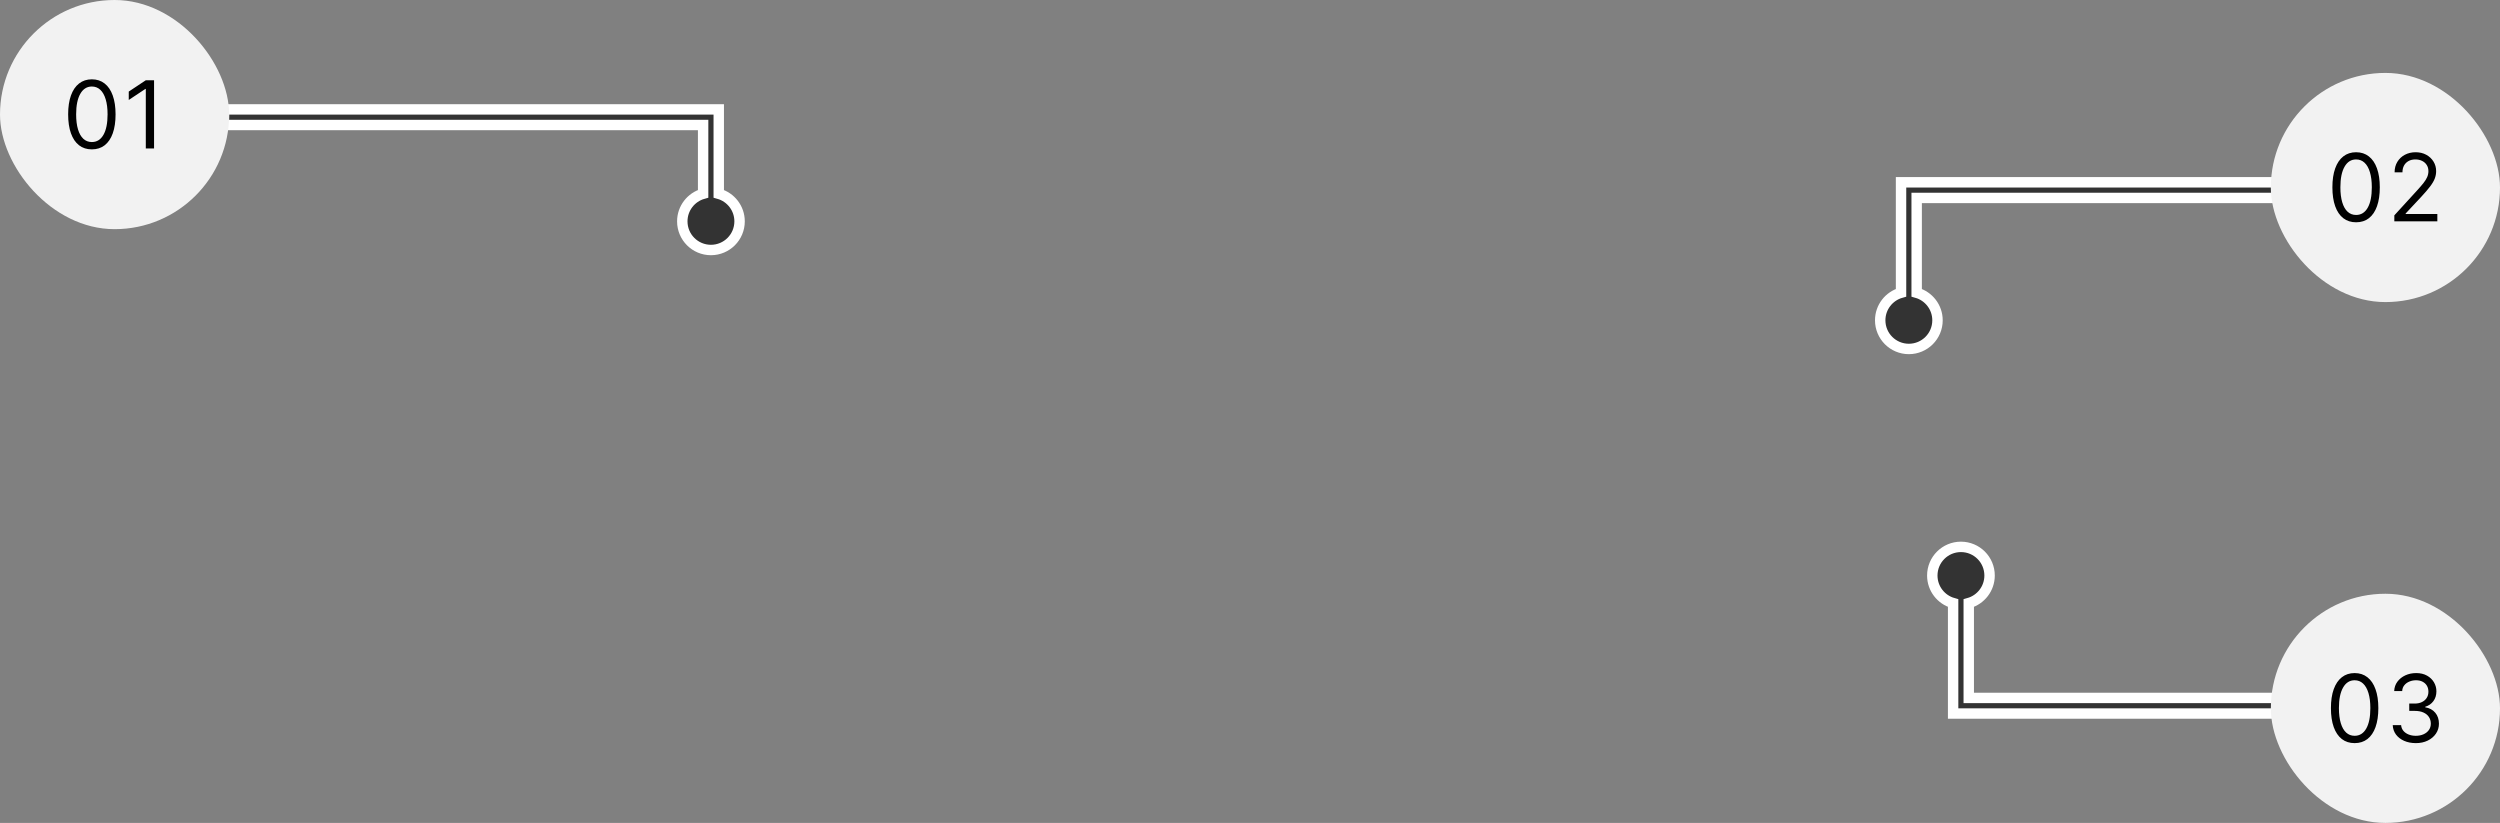 <svg width="480" height="158" viewBox="0 0 480 158" fill="none" xmlns="http://www.w3.org/2000/svg">
<rect x="0" y="0" width="480" height="158" fill="#808080" stroke="none"/>
<path d="M44 24H43V23V22V21H44H137H138V22V23V24V37.207C140.309 37.86 142 39.982 142 42.5C142 45.538 139.538 48 136.5 48C133.462 48 131 45.538 131 42.5C131 39.982 132.691 37.86 135 37.207V24H44Z" fill="#333333" stroke="white" stroke-width="2"/>
<rect width="44" height="44" rx="22" fill="#F2F2F2"/>
<path d="M17.636 28.679C16.673 28.679 15.853 28.417 15.175 27.893C14.498 27.364 13.98 26.599 13.622 25.598C13.264 24.592 13.085 23.378 13.085 21.954C13.085 20.54 13.264 19.332 13.622 18.33C13.984 17.325 14.504 16.558 15.182 16.029C15.864 15.496 16.682 15.23 17.636 15.23C18.591 15.23 19.407 15.496 20.085 16.029C20.766 16.558 21.286 17.325 21.644 18.33C22.006 19.332 22.188 20.54 22.188 21.954C22.188 23.378 22.009 24.592 21.651 25.598C21.293 26.599 20.775 27.364 20.097 27.893C19.42 28.417 18.599 28.679 17.636 28.679ZM17.636 27.273C18.591 27.273 19.332 26.812 19.861 25.892C20.389 24.972 20.654 23.659 20.654 21.954C20.654 20.821 20.532 19.856 20.289 19.059C20.05 18.262 19.705 17.655 19.254 17.237C18.806 16.82 18.267 16.611 17.636 16.611C16.69 16.611 15.951 17.077 15.418 18.011C14.886 18.94 14.619 20.254 14.619 21.954C14.619 23.088 14.739 24.051 14.977 24.844C15.216 25.636 15.559 26.239 16.006 26.653C16.458 27.066 17.002 27.273 17.636 27.273ZM29.579 15.409V28.5H27.994V17.071H27.917L24.721 19.193V17.582L27.994 15.409H29.579Z" fill="black"/>
<path d="M439 36V35H438H368H367H366H365V36V56.207C362.691 56.86 361 58.982 361 61.5C361 64.538 363.462 67 366.5 67C369.538 67 372 64.538 372 61.5C372 58.982 370.309 56.86 368 56.207V38H438H439V37V36Z" fill="#333333" stroke="white" stroke-width="2"/>
<rect x="436" y="14" width="44" height="44" rx="22" fill="#F2F2F2"/>
<path d="M452.371 42.679C451.408 42.679 450.587 42.417 449.91 41.893C449.232 41.364 448.715 40.599 448.357 39.598C447.999 38.592 447.82 37.378 447.82 35.955C447.82 34.54 447.999 33.332 448.357 32.33C448.719 31.325 449.239 30.558 449.916 30.029C450.598 29.496 451.416 29.23 452.371 29.23C453.325 29.23 454.141 29.496 454.819 30.029C455.501 30.558 456.021 31.325 456.379 32.33C456.741 33.332 456.922 34.54 456.922 35.955C456.922 37.378 456.743 38.592 456.385 39.598C456.027 40.599 455.509 41.364 454.832 41.893C454.154 42.417 453.334 42.679 452.371 42.679ZM452.371 41.273C453.325 41.273 454.067 40.812 454.595 39.892C455.124 38.972 455.388 37.659 455.388 35.955C455.388 34.821 455.266 33.856 455.023 33.059C454.785 32.262 454.44 31.655 453.988 31.237C453.541 30.82 453.001 30.611 452.371 30.611C451.425 30.611 450.685 31.077 450.153 32.011C449.62 32.94 449.354 34.254 449.354 35.955C449.354 37.088 449.473 38.051 449.712 38.844C449.95 39.636 450.293 40.239 450.741 40.653C451.193 41.066 451.736 41.273 452.371 41.273ZM459.711 42.5V41.349L464.032 36.619C464.539 36.065 464.957 35.584 465.285 35.175C465.613 34.761 465.856 34.374 466.013 34.011C466.175 33.645 466.256 33.261 466.256 32.861C466.256 32.401 466.146 32.002 465.924 31.666C465.707 31.329 465.408 31.069 465.029 30.886C464.65 30.702 464.224 30.611 463.751 30.611C463.248 30.611 462.809 30.715 462.434 30.924C462.063 31.129 461.776 31.416 461.571 31.787C461.371 32.158 461.271 32.592 461.271 33.091H459.762C459.762 32.324 459.939 31.651 460.293 31.071C460.646 30.491 461.128 30.04 461.737 29.716C462.351 29.392 463.039 29.23 463.802 29.23C464.569 29.23 465.249 29.392 465.841 29.716C466.433 30.04 466.898 30.477 467.234 31.026C467.571 31.576 467.739 32.188 467.739 32.861C467.739 33.342 467.652 33.813 467.477 34.273C467.307 34.729 467.008 35.239 466.582 35.801C466.16 36.359 465.575 37.041 464.825 37.847L461.884 40.992V41.094H467.969V42.5H459.711Z" fill="black"/>
<path d="M439 136V137H438H378H377H376H375V136V115.793C372.691 115.14 371 113.018 371 110.5C371 107.462 373.462 105 376.5 105C379.538 105 382 107.462 382 110.5C382 113.018 380.309 115.14 378 115.793V134H438H439V135V136Z" fill="#333333" stroke="white" stroke-width="2"/>
<rect x="436" y="114" width="44" height="44" rx="22" fill="#F2F2F2"/>
<path d="M452.09 142.679C451.126 142.679 450.306 142.417 449.629 141.893C448.951 141.364 448.433 140.599 448.075 139.598C447.717 138.592 447.538 137.378 447.538 135.955C447.538 134.54 447.717 133.332 448.075 132.33C448.438 131.325 448.957 130.558 449.635 130.029C450.317 129.496 451.135 129.23 452.09 129.23C453.044 129.23 453.86 129.496 454.538 130.029C455.22 130.558 455.739 131.325 456.097 132.33C456.46 133.332 456.641 134.54 456.641 135.955C456.641 137.378 456.462 138.592 456.104 139.598C455.746 140.599 455.228 141.364 454.55 141.893C453.873 142.417 453.053 142.679 452.09 142.679ZM452.09 141.273C453.044 141.273 453.786 140.812 454.314 139.892C454.842 138.972 455.107 137.659 455.107 135.955C455.107 134.821 454.985 133.856 454.742 133.059C454.504 132.262 454.158 131.655 453.707 131.237C453.259 130.82 452.72 130.611 452.09 130.611C451.144 130.611 450.404 131.077 449.871 132.011C449.339 132.94 449.072 134.254 449.072 135.955C449.072 137.088 449.192 138.051 449.43 138.844C449.669 139.636 450.012 140.239 450.46 140.653C450.911 141.066 451.455 141.273 452.09 141.273ZM463.853 142.679C463.009 142.679 462.257 142.534 461.597 142.244C460.94 141.955 460.418 141.552 460.03 141.036C459.647 140.516 459.438 139.913 459.404 139.227H461.015C461.049 139.649 461.194 140.013 461.45 140.32C461.705 140.623 462.04 140.857 462.453 141.023C462.866 141.19 463.325 141.273 463.827 141.273C464.39 141.273 464.888 141.175 465.323 140.979C465.758 140.783 466.099 140.51 466.346 140.161C466.593 139.811 466.717 139.406 466.717 138.946C466.717 138.464 466.597 138.04 466.359 137.674C466.12 137.303 465.771 137.013 465.31 136.805C464.85 136.596 464.288 136.491 463.623 136.491H462.575V135.085H463.623C464.143 135.085 464.599 134.991 464.991 134.804C465.387 134.616 465.696 134.352 465.918 134.011C466.143 133.67 466.256 133.27 466.256 132.81C466.256 132.366 466.158 131.981 465.962 131.653C465.766 131.325 465.489 131.069 465.131 130.886C464.778 130.702 464.36 130.611 463.879 130.611C463.427 130.611 463.001 130.694 462.6 130.86C462.204 131.022 461.88 131.259 461.629 131.57C461.377 131.876 461.241 132.247 461.219 132.682H459.685C459.711 131.996 459.918 131.395 460.305 130.879C460.693 130.359 461.2 129.955 461.827 129.665C462.457 129.375 463.15 129.23 463.904 129.23C464.714 129.23 465.408 129.394 465.988 129.722C466.567 130.046 467.013 130.474 467.324 131.007C467.635 131.54 467.79 132.115 467.79 132.733C467.79 133.47 467.597 134.099 467.209 134.619C466.825 135.138 466.303 135.499 465.643 135.699V135.801C466.469 135.937 467.115 136.289 467.58 136.856C468.044 137.418 468.276 138.115 468.276 138.946C468.276 139.658 468.082 140.297 467.695 140.864C467.311 141.426 466.787 141.869 466.122 142.193C465.457 142.517 464.701 142.679 463.853 142.679Z" fill="black"/>
</svg>
